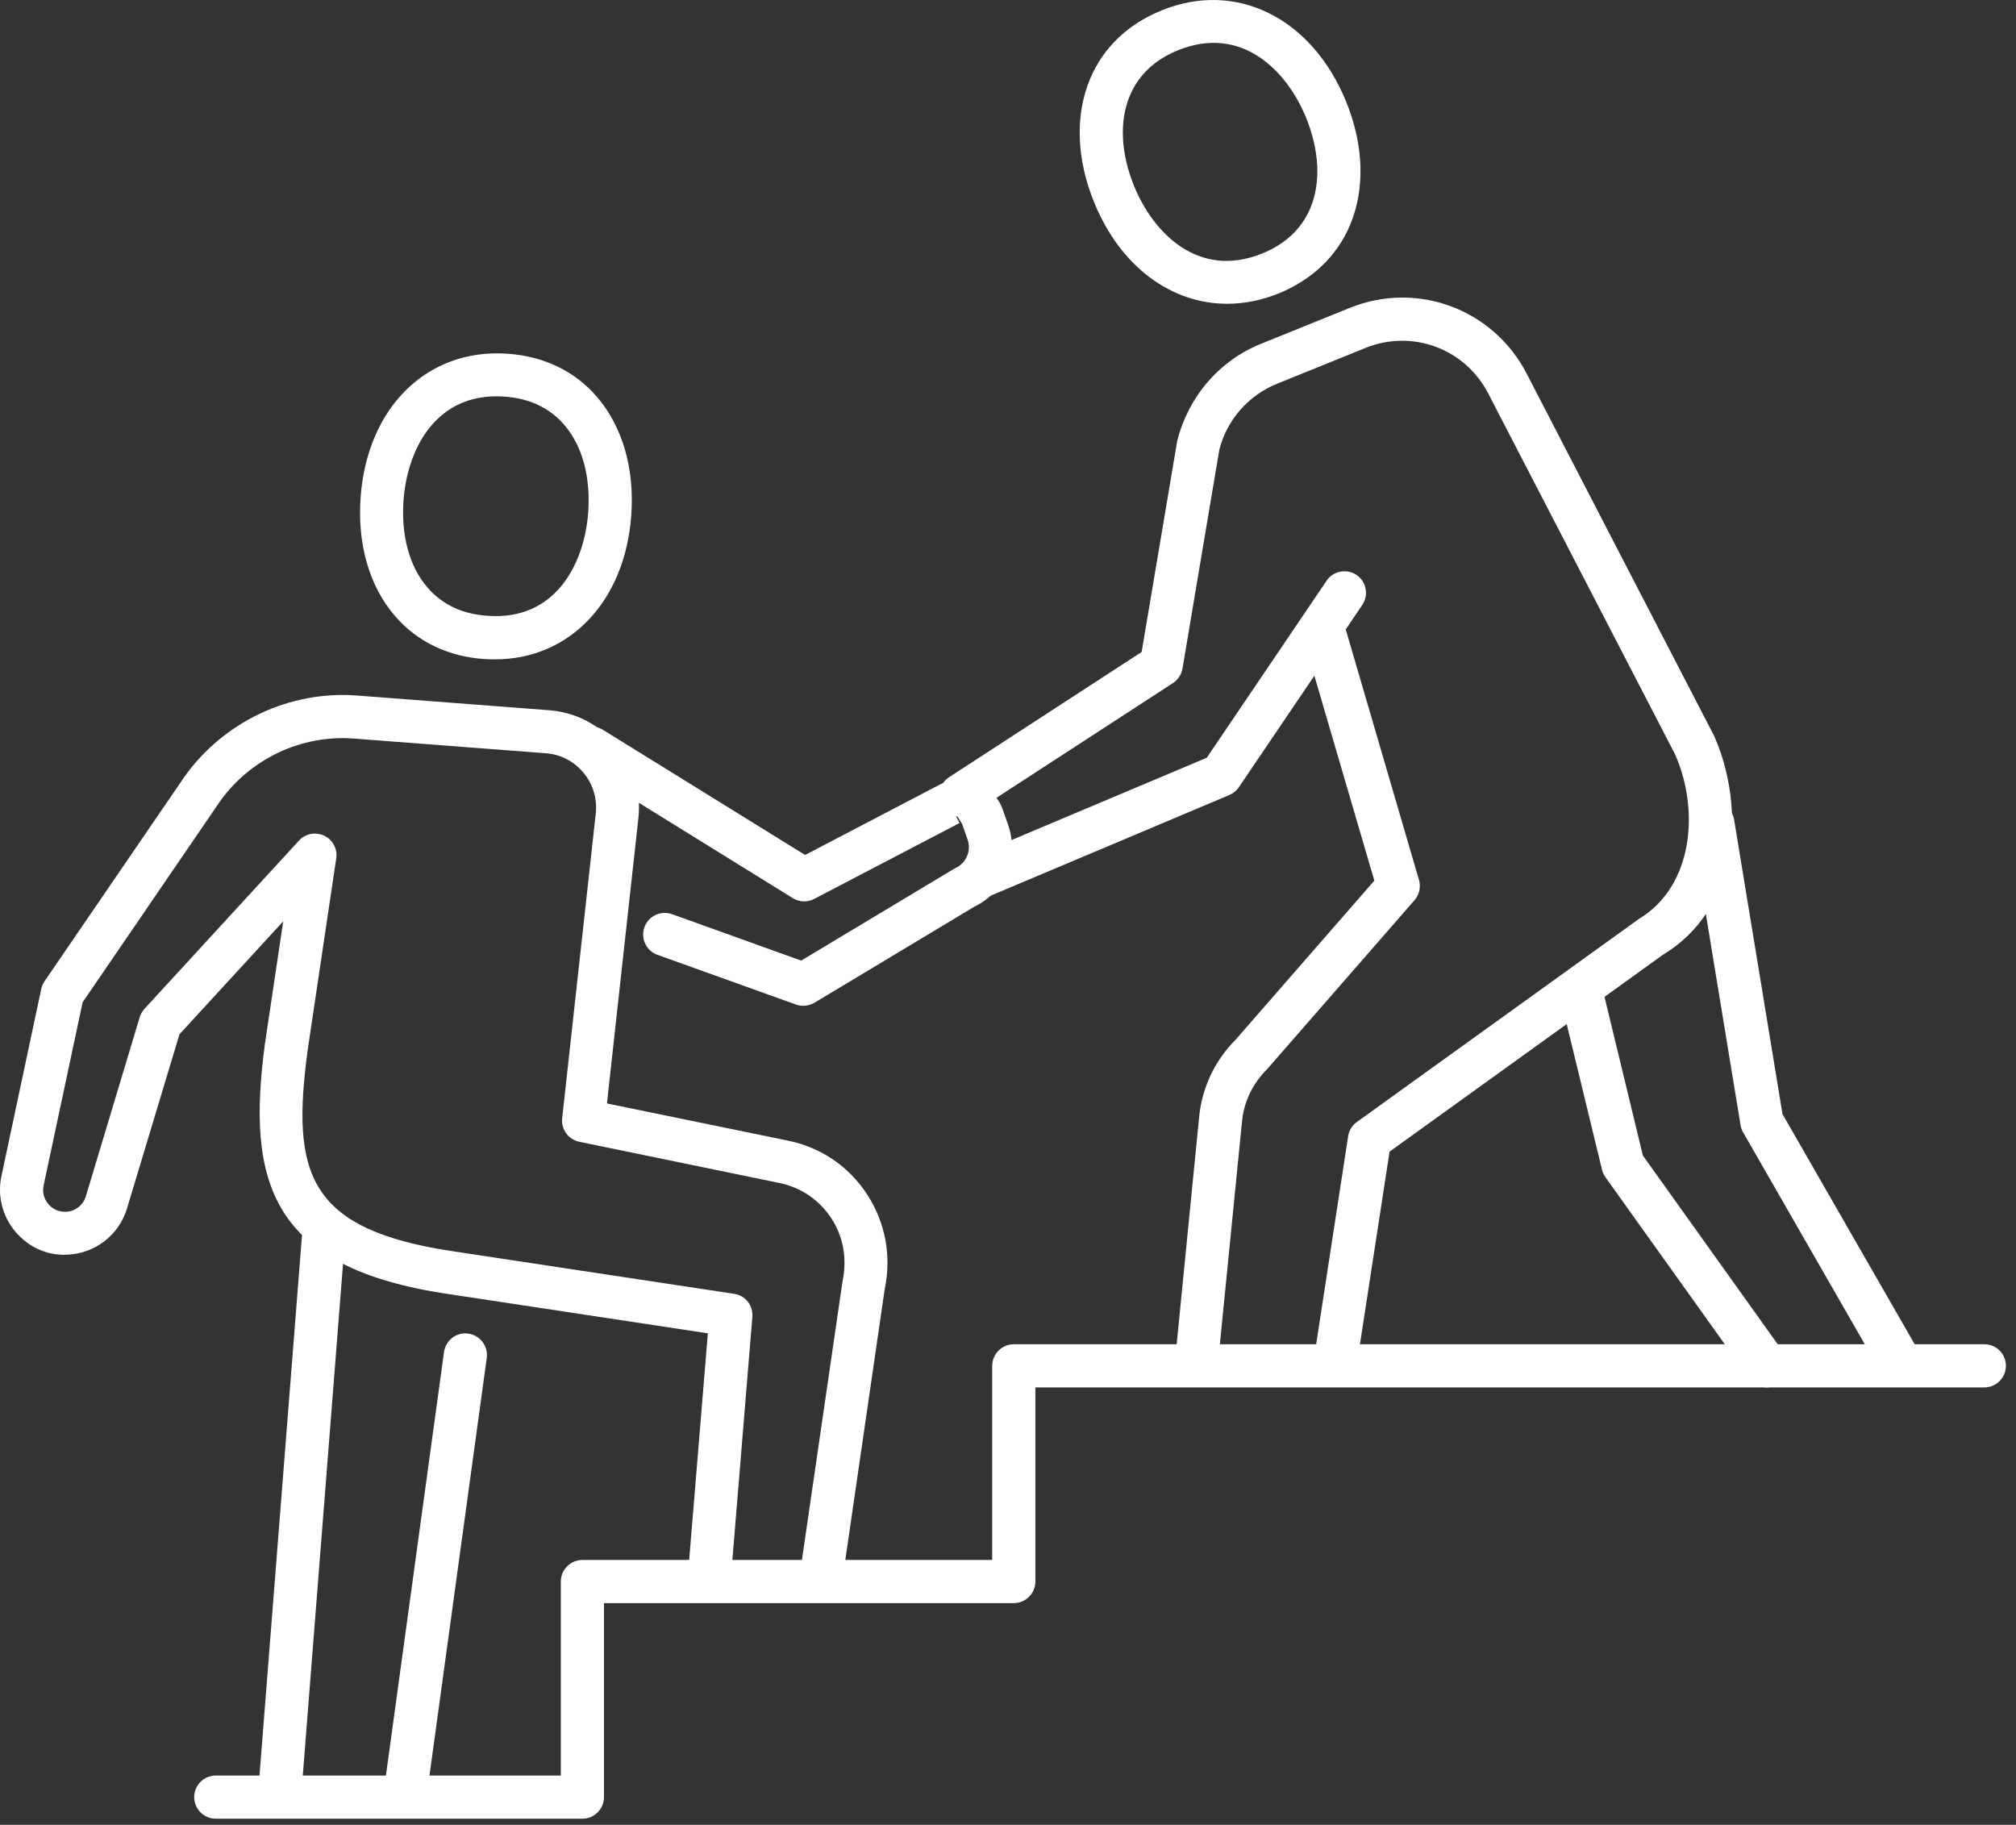 <svg width="137" height="124" viewBox="0 0 137 124" fill="none" xmlns="http://www.w3.org/2000/svg">
<rect x="0" y="0" width="137" height="124" fill="#333333" stroke="none"/>
<path d="M19.017 123.3C18.98 123.3 18.943 123.3 18.898 123.3C18.091 123.236 17.486 122.53 17.55 121.723L20.52 83.966C20.584 83.159 21.29 82.563 22.097 82.618C22.903 82.682 23.508 83.388 23.444 84.195L20.474 121.952C20.419 122.722 19.778 123.3 19.017 123.3Z" fill="white"/>
<path d="M33.629 44.806C33.399 44.806 33.17 44.797 32.941 44.787C30.466 44.622 28.358 43.614 26.854 41.872C25.104 39.856 24.269 36.977 24.508 33.778C24.957 27.673 29.036 23.667 34.463 24.034C36.938 24.199 39.046 25.207 40.549 26.949C42.3 28.966 43.134 31.844 42.896 35.043C42.465 40.882 38.698 44.806 33.629 44.806ZM33.739 26.931C29.476 26.931 27.67 30.671 27.423 33.98C27.248 36.4 27.826 38.517 29.064 39.938C30.063 41.093 31.438 41.735 33.143 41.845C37.79 42.184 39.724 38.252 39.972 34.814C40.146 32.394 39.569 30.276 38.331 28.856C37.332 27.701 35.957 27.059 34.252 26.949C34.087 26.94 33.913 26.931 33.739 26.931ZM41.439 34.933H41.457H41.439Z" fill="white"/>
<path d="M55.867 108.212C55.794 108.212 55.729 108.212 55.656 108.193C54.859 108.074 54.299 107.332 54.419 106.534L57.251 87.092C57.581 85.515 57.306 84.012 56.481 82.765C55.674 81.537 54.437 80.693 52.989 80.391L39.367 77.586C38.624 77.43 38.12 76.742 38.203 75.991L40.485 55.283C40.595 54.275 40.302 53.285 39.651 52.506C39.009 51.736 38.102 51.259 37.103 51.186L24.049 50.187C20.502 49.912 17.019 51.552 14.947 54.458L5.615 68.107L2.966 80.547C2.865 81.005 2.984 81.463 3.287 81.821C3.58 82.169 3.993 82.352 4.469 82.343C5.102 82.325 5.652 81.894 5.835 81.289L9.493 69.125C9.557 68.914 9.667 68.722 9.814 68.557L20.319 57.117C20.759 56.64 21.446 56.512 22.033 56.787C22.61 57.062 22.949 57.685 22.849 58.327L20.914 71.316C19.769 79.786 20.905 83.581 30.924 85.047L49.89 87.917C50.651 88.027 51.192 88.714 51.128 89.484L49.698 106.864C49.634 107.671 48.919 108.257 48.121 108.202C47.314 108.138 46.719 107.432 46.783 106.617L48.103 90.602L30.494 87.935C18.366 86.157 16.734 80.336 18.009 70.894L19.246 62.607L12.197 70.28L8.631 82.114C8.09 83.929 6.449 85.185 4.57 85.258C3.195 85.332 1.921 84.736 1.041 83.691C0.161 82.637 -0.187 81.262 0.097 79.923L2.801 67.209C2.838 67.026 2.92 66.842 3.021 66.687L12.536 52.781C15.213 49.022 19.704 46.914 24.26 47.262L37.314 48.262C39.11 48.399 40.742 49.242 41.897 50.636C43.052 52.038 43.584 53.798 43.382 55.604L41.246 74.982L53.566 77.512C55.784 77.971 57.682 79.254 58.919 81.152C60.166 83.058 60.597 85.35 60.12 87.605L57.306 106.956C57.205 107.689 56.582 108.212 55.867 108.212Z" fill="white"/>
<path d="M27.533 123.419C27.468 123.419 27.395 123.419 27.331 123.401C26.534 123.291 25.965 122.549 26.075 121.751L30.173 91.877C30.283 91.079 31.016 90.502 31.823 90.621C32.62 90.731 33.188 91.474 33.078 92.271L28.981 122.145C28.889 122.879 28.257 123.419 27.533 123.419Z" fill="white"/>
<path d="M83.394 20.642C79.608 20.642 76.153 18.14 74.365 13.777C73.146 10.807 73.045 7.809 74.081 5.353C74.97 3.235 76.666 1.622 78.967 0.696C83.999 -1.339 89.132 1.2 91.461 6.865C92.68 9.835 92.781 12.832 91.745 15.289C90.856 17.407 89.16 19.02 86.859 19.955C85.695 20.413 84.531 20.642 83.394 20.642ZM77.078 12.668C78.389 15.857 81.451 18.965 85.759 17.233C87.345 16.591 88.445 15.555 89.041 14.152C89.774 12.411 89.664 10.22 88.748 7.974C87.437 4.784 84.375 1.677 80.067 3.409C78.481 4.051 77.381 5.087 76.785 6.489C76.052 8.231 76.162 10.422 77.078 12.668Z" fill="white"/>
<path d="M81.35 93.665C81.304 93.665 81.249 93.665 81.203 93.656C80.396 93.573 79.809 92.859 79.892 92.052L81.487 75.928C81.67 73.948 82.541 72.078 83.962 70.657L93.395 59.84L88.6 43.459C88.371 42.68 88.82 41.873 89.6 41.644C90.379 41.415 91.195 41.864 91.415 42.644L96.429 59.794C96.566 60.271 96.456 60.794 96.126 61.169L86.098 72.664C85.099 73.663 84.521 74.901 84.402 76.212L82.798 92.345C82.725 93.097 82.092 93.665 81.35 93.665Z" fill="white"/>
<path d="M90.763 93.913C90.69 93.913 90.617 93.903 90.534 93.894C89.737 93.775 89.187 93.023 89.306 92.226L91.616 77.202C91.671 76.817 91.891 76.469 92.212 76.239L111.388 62.434C115.073 60.216 115.504 55.037 113.836 51.269L101.131 26.73C99.554 23.687 95.97 22.358 92.799 23.641L86.776 26.079C84.842 26.858 83.375 28.536 82.862 30.553L80.359 45.421C80.295 45.824 80.057 46.182 79.718 46.411L66.096 55.266C65.418 55.706 64.51 55.514 64.07 54.835C63.63 54.157 63.823 53.249 64.501 52.809L77.582 44.303L80.002 29.948C80.781 26.904 82.889 24.494 85.685 23.366L91.708 20.928C96.291 19.067 101.47 20.992 103.743 25.383L116.485 50.004C118.667 54.945 118.163 61.783 113.002 64.882L94.43 78.256L92.212 92.675C92.093 93.399 91.469 93.913 90.763 93.913Z" fill="white"/>
<path d="M66.875 60.931C66.307 60.931 65.757 60.592 65.528 60.033C65.216 59.29 65.564 58.428 66.307 58.108L82.009 51.489L90.149 39.463C90.599 38.793 91.515 38.619 92.184 39.068C92.854 39.518 93.028 40.434 92.579 41.103L84.191 53.488C84.035 53.726 83.806 53.909 83.549 54.019L67.444 60.812C67.26 60.894 67.059 60.931 66.875 60.931Z" fill="white"/>
<path d="M128.915 93.674C128.411 93.674 127.916 93.409 127.641 92.941L118.456 76.945C118.364 76.79 118.309 76.624 118.282 76.45L114.945 56.164C114.817 55.367 115.358 54.615 116.155 54.478C116.953 54.331 117.704 54.881 117.842 55.688L121.133 75.708L130.189 91.475C130.593 92.18 130.354 93.07 129.649 93.473C129.419 93.61 129.163 93.674 128.915 93.674Z" fill="white"/>
<path d="M120.06 94.279C119.602 94.279 119.152 94.068 118.868 93.665L109.097 79.988C108.987 79.832 108.913 79.668 108.868 79.484L106.053 67.879C105.861 67.091 106.347 66.302 107.135 66.11C107.923 65.918 108.712 66.403 108.904 67.192L111.645 78.522L121.252 91.969C121.719 92.629 121.572 93.546 120.912 94.013C120.656 94.188 120.353 94.279 120.06 94.279Z" fill="white"/>
<path d="M54.593 68.346C54.428 68.346 54.263 68.318 54.098 68.263L44.674 64.881C43.913 64.606 43.519 63.772 43.794 63.002C44.069 62.241 44.904 61.846 45.673 62.121L54.446 65.275L64.795 59.06C64.841 59.032 64.887 59.005 64.933 58.986C65.666 58.647 66.023 57.804 65.748 57.034L65.382 55.989L64.529 54.623L65.208 55.925L55.326 61.086C54.868 61.324 54.318 61.306 53.878 61.031L39.431 52.084C38.743 51.662 38.533 50.755 38.954 50.067C39.385 49.38 40.283 49.16 40.971 49.591L54.712 58.097L63.851 53.322C64.639 52.909 65.556 52.863 66.381 53.184C67.206 53.505 67.847 54.174 68.141 55.008L68.508 56.053C69.278 58.226 68.306 60.6 66.234 61.599L55.353 68.135C55.115 68.272 54.858 68.346 54.593 68.346Z" fill="white"/>
<path d="M39.578 123.584H14.663C13.856 123.584 13.196 122.924 13.196 122.118C13.196 121.311 13.856 120.651 14.663 120.651H38.111V107.469C38.111 106.663 38.771 106.003 39.578 106.003H67.426V92.812C67.426 92.005 68.086 91.345 68.893 91.345C68.893 91.345 134.031 91.345 134.847 91.345C135.663 91.345 136.314 91.996 136.314 92.812C136.314 93.618 135.654 94.278 134.847 94.278H70.36V107.469C70.36 108.276 69.7 108.936 68.893 108.936H41.045V122.127C41.035 122.934 40.385 123.584 39.578 123.584Z" fill="white"/>
</svg>
